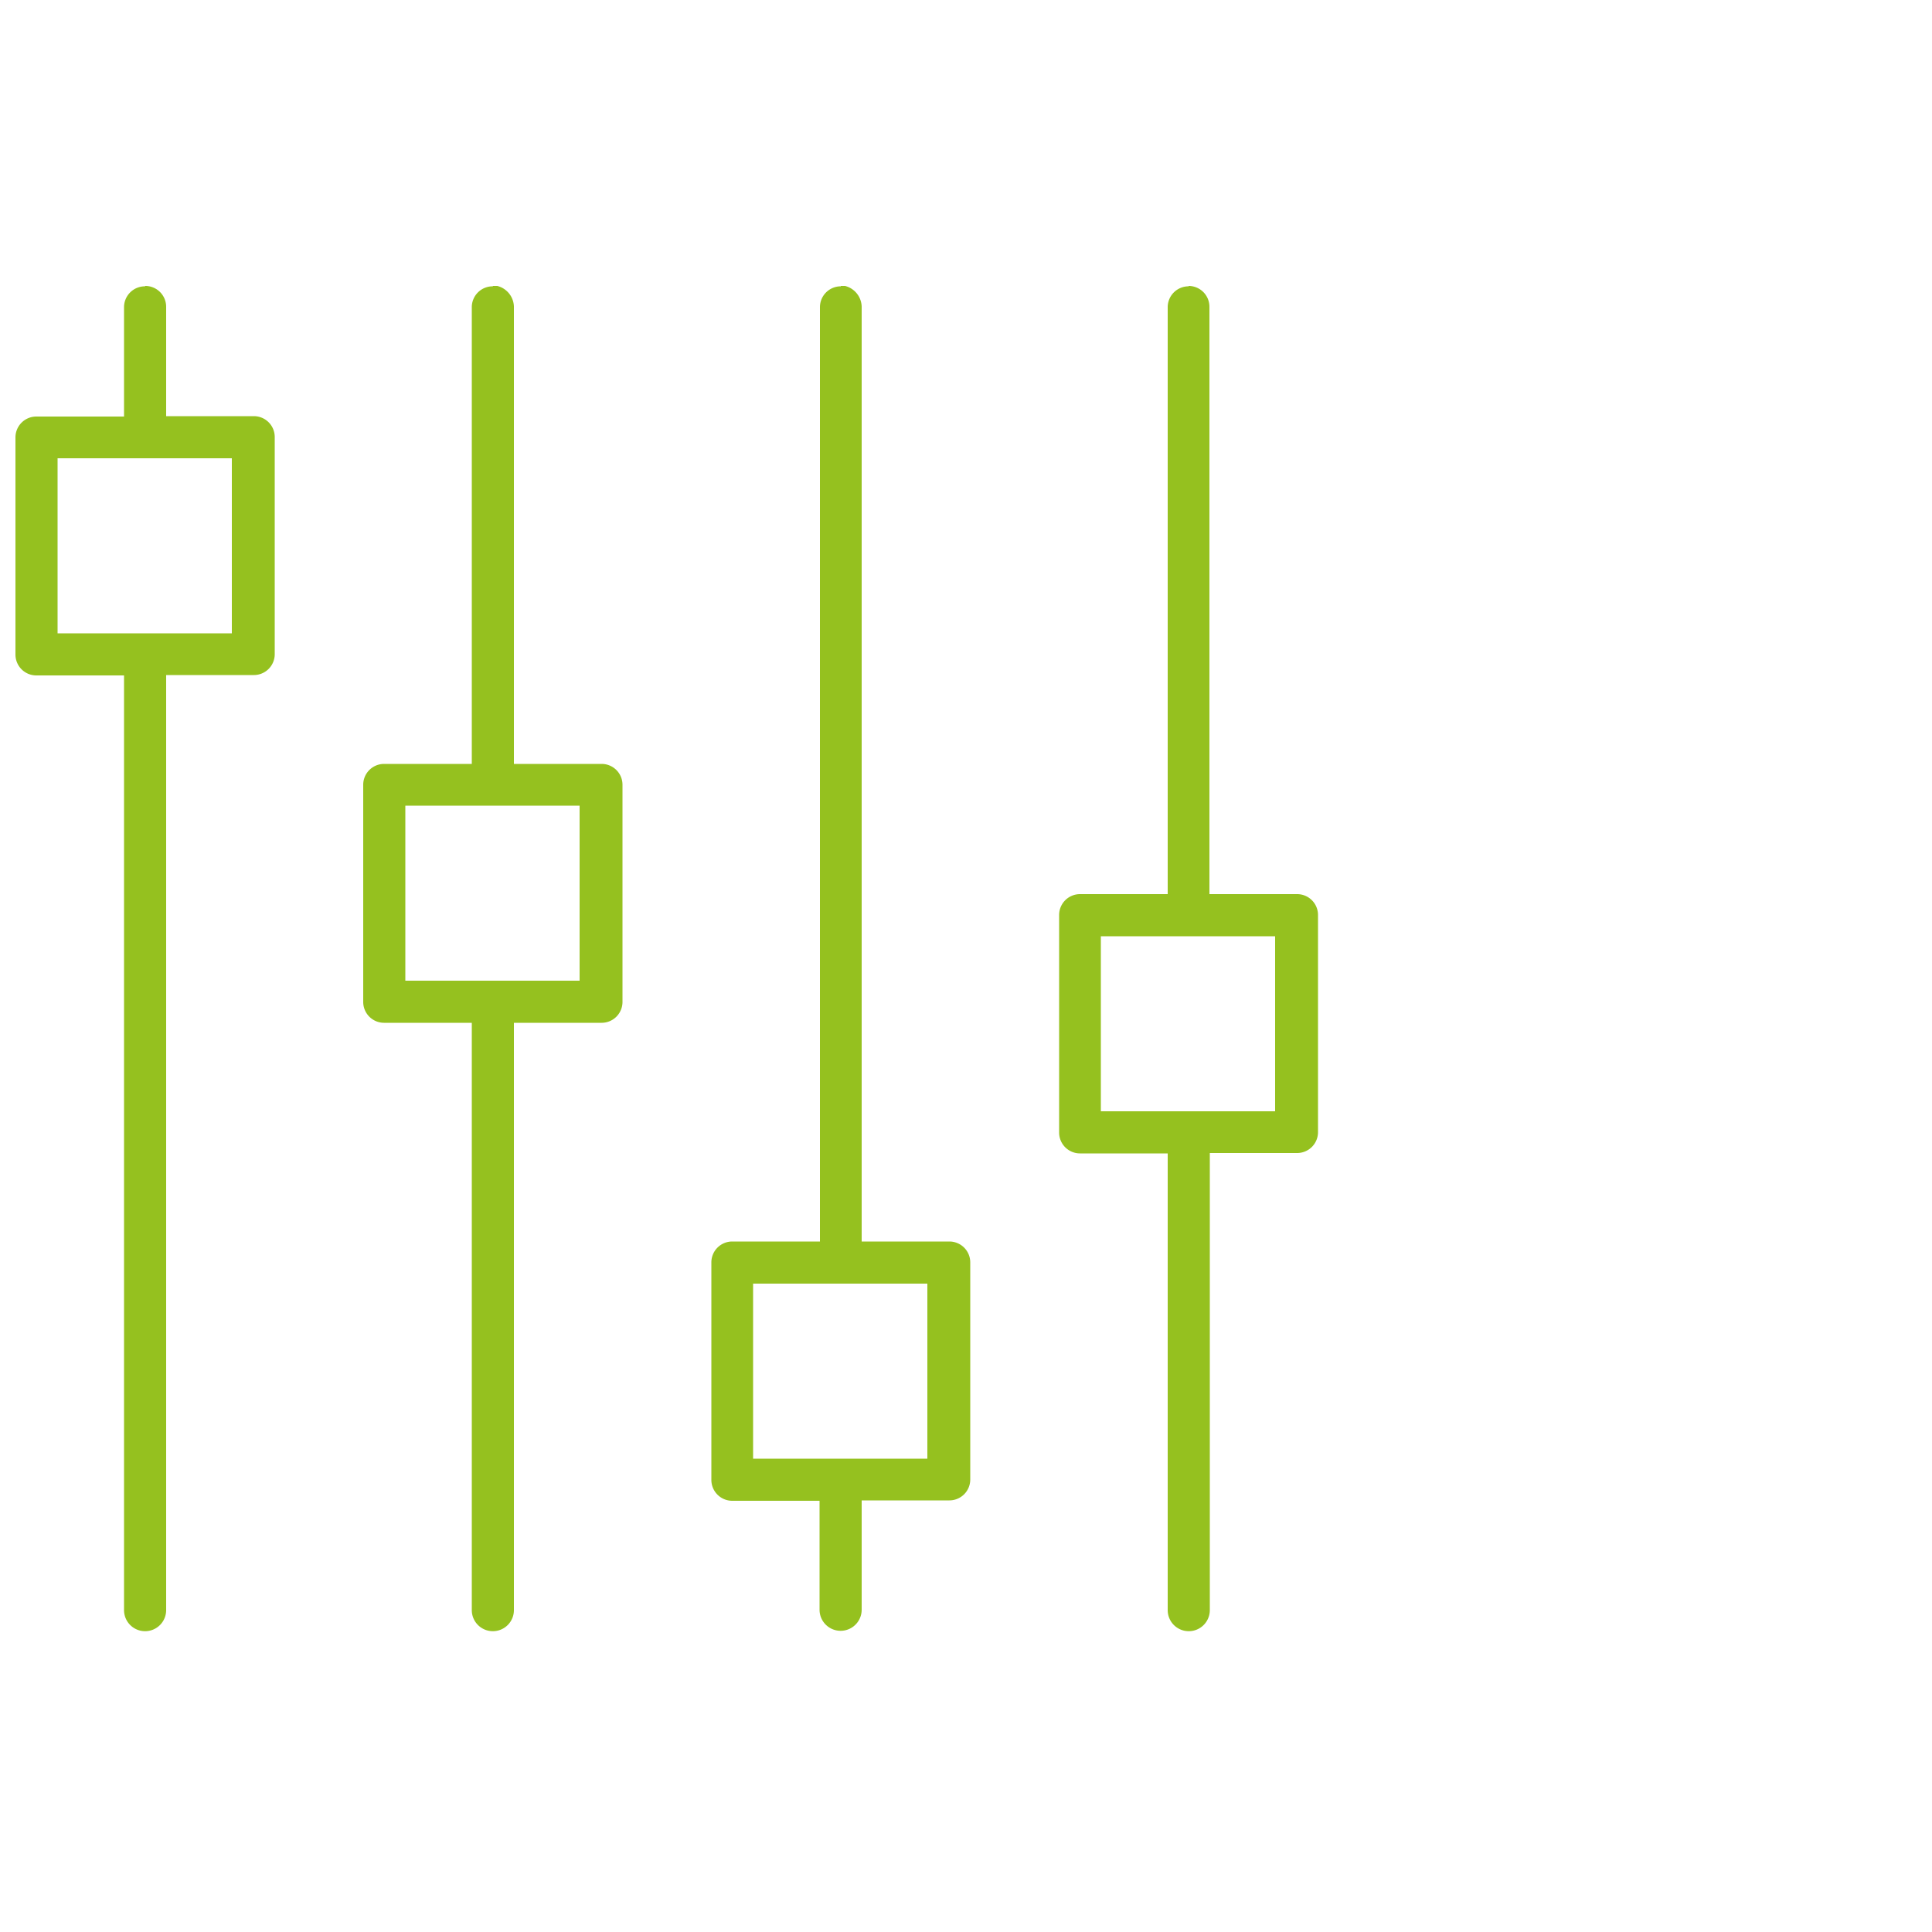 <svg xmlns="http://www.w3.org/2000/svg" viewBox="0 0 50 50"><defs><style>.cls-1{fill:#fff;}.cls-2{fill:#95c11f;}</style></defs><title>Faire une simulation_1</title><g id="Calque_2" data-name="Calque 2"><g id="Calque_11" data-name="Calque 11"><rect class="cls-1" width="50" height="50"/></g><g id="Faire_une_simulation" data-name="Faire une simulation"><path class="cls-2" d="M21.76,7.4h.11a.57.57,0,0,1,.43.53V32.13h2.27a.54.54,0,0,1,.54.54v5.62a.54.54,0,0,1-.54.54H22.3v2.83a.54.54,0,1,1-1.09,0V38.84H18.95a.54.54,0,0,1-.54-.54V32.67a.54.54,0,0,1,.54-.54h2.27V7.95a.54.54,0,0,1,.54-.54ZM24,33.22H19.49v4.53H24Zm0,0"/><path class="cls-2" d="M3.76,7.4a.54.54,0,0,1,.54.54v2.83H6.57a.54.54,0,0,1,.54.54v5.62a.54.54,0,0,1-.54.54H4.3V41.67a.54.54,0,1,1-1.09,0V17.48H.94a.54.54,0,0,1-.54-.54V11.32a.54.54,0,0,1,.54-.54H3.21V7.95a.54.54,0,0,1,.54-.54ZM6,11.86H1.49v4.53H6Zm0,0"/><path class="cls-2" d="M30.76,7.4a.54.54,0,0,1,.54.54V23.14h2.27a.54.54,0,0,1,.54.54V29.3a.54.54,0,0,1-.54.54H31.31V41.67a.54.54,0,1,1-1.09,0V29.85H27.95a.54.54,0,0,1-.54-.54V23.68a.54.54,0,0,1,.54-.54h2.27V7.95a.54.54,0,0,1,.54-.54ZM33,24.23H28.49v4.53H33Zm0,0"/><path class="cls-2" d="M12.76,7.4h.11a.57.57,0,0,1,.43.53V19.77h2.27a.54.54,0,0,1,.54.54v5.62a.54.54,0,0,1-.54.54H13.3V41.67a.54.54,0,1,1-1.09,0V26.47H9.94a.54.54,0,0,1-.54-.54V20.31a.54.54,0,0,1,.54-.54h2.27V7.95a.54.54,0,0,1,.54-.54ZM15,20.85H10.49v4.53H15Zm0,0"/></g></g></svg>